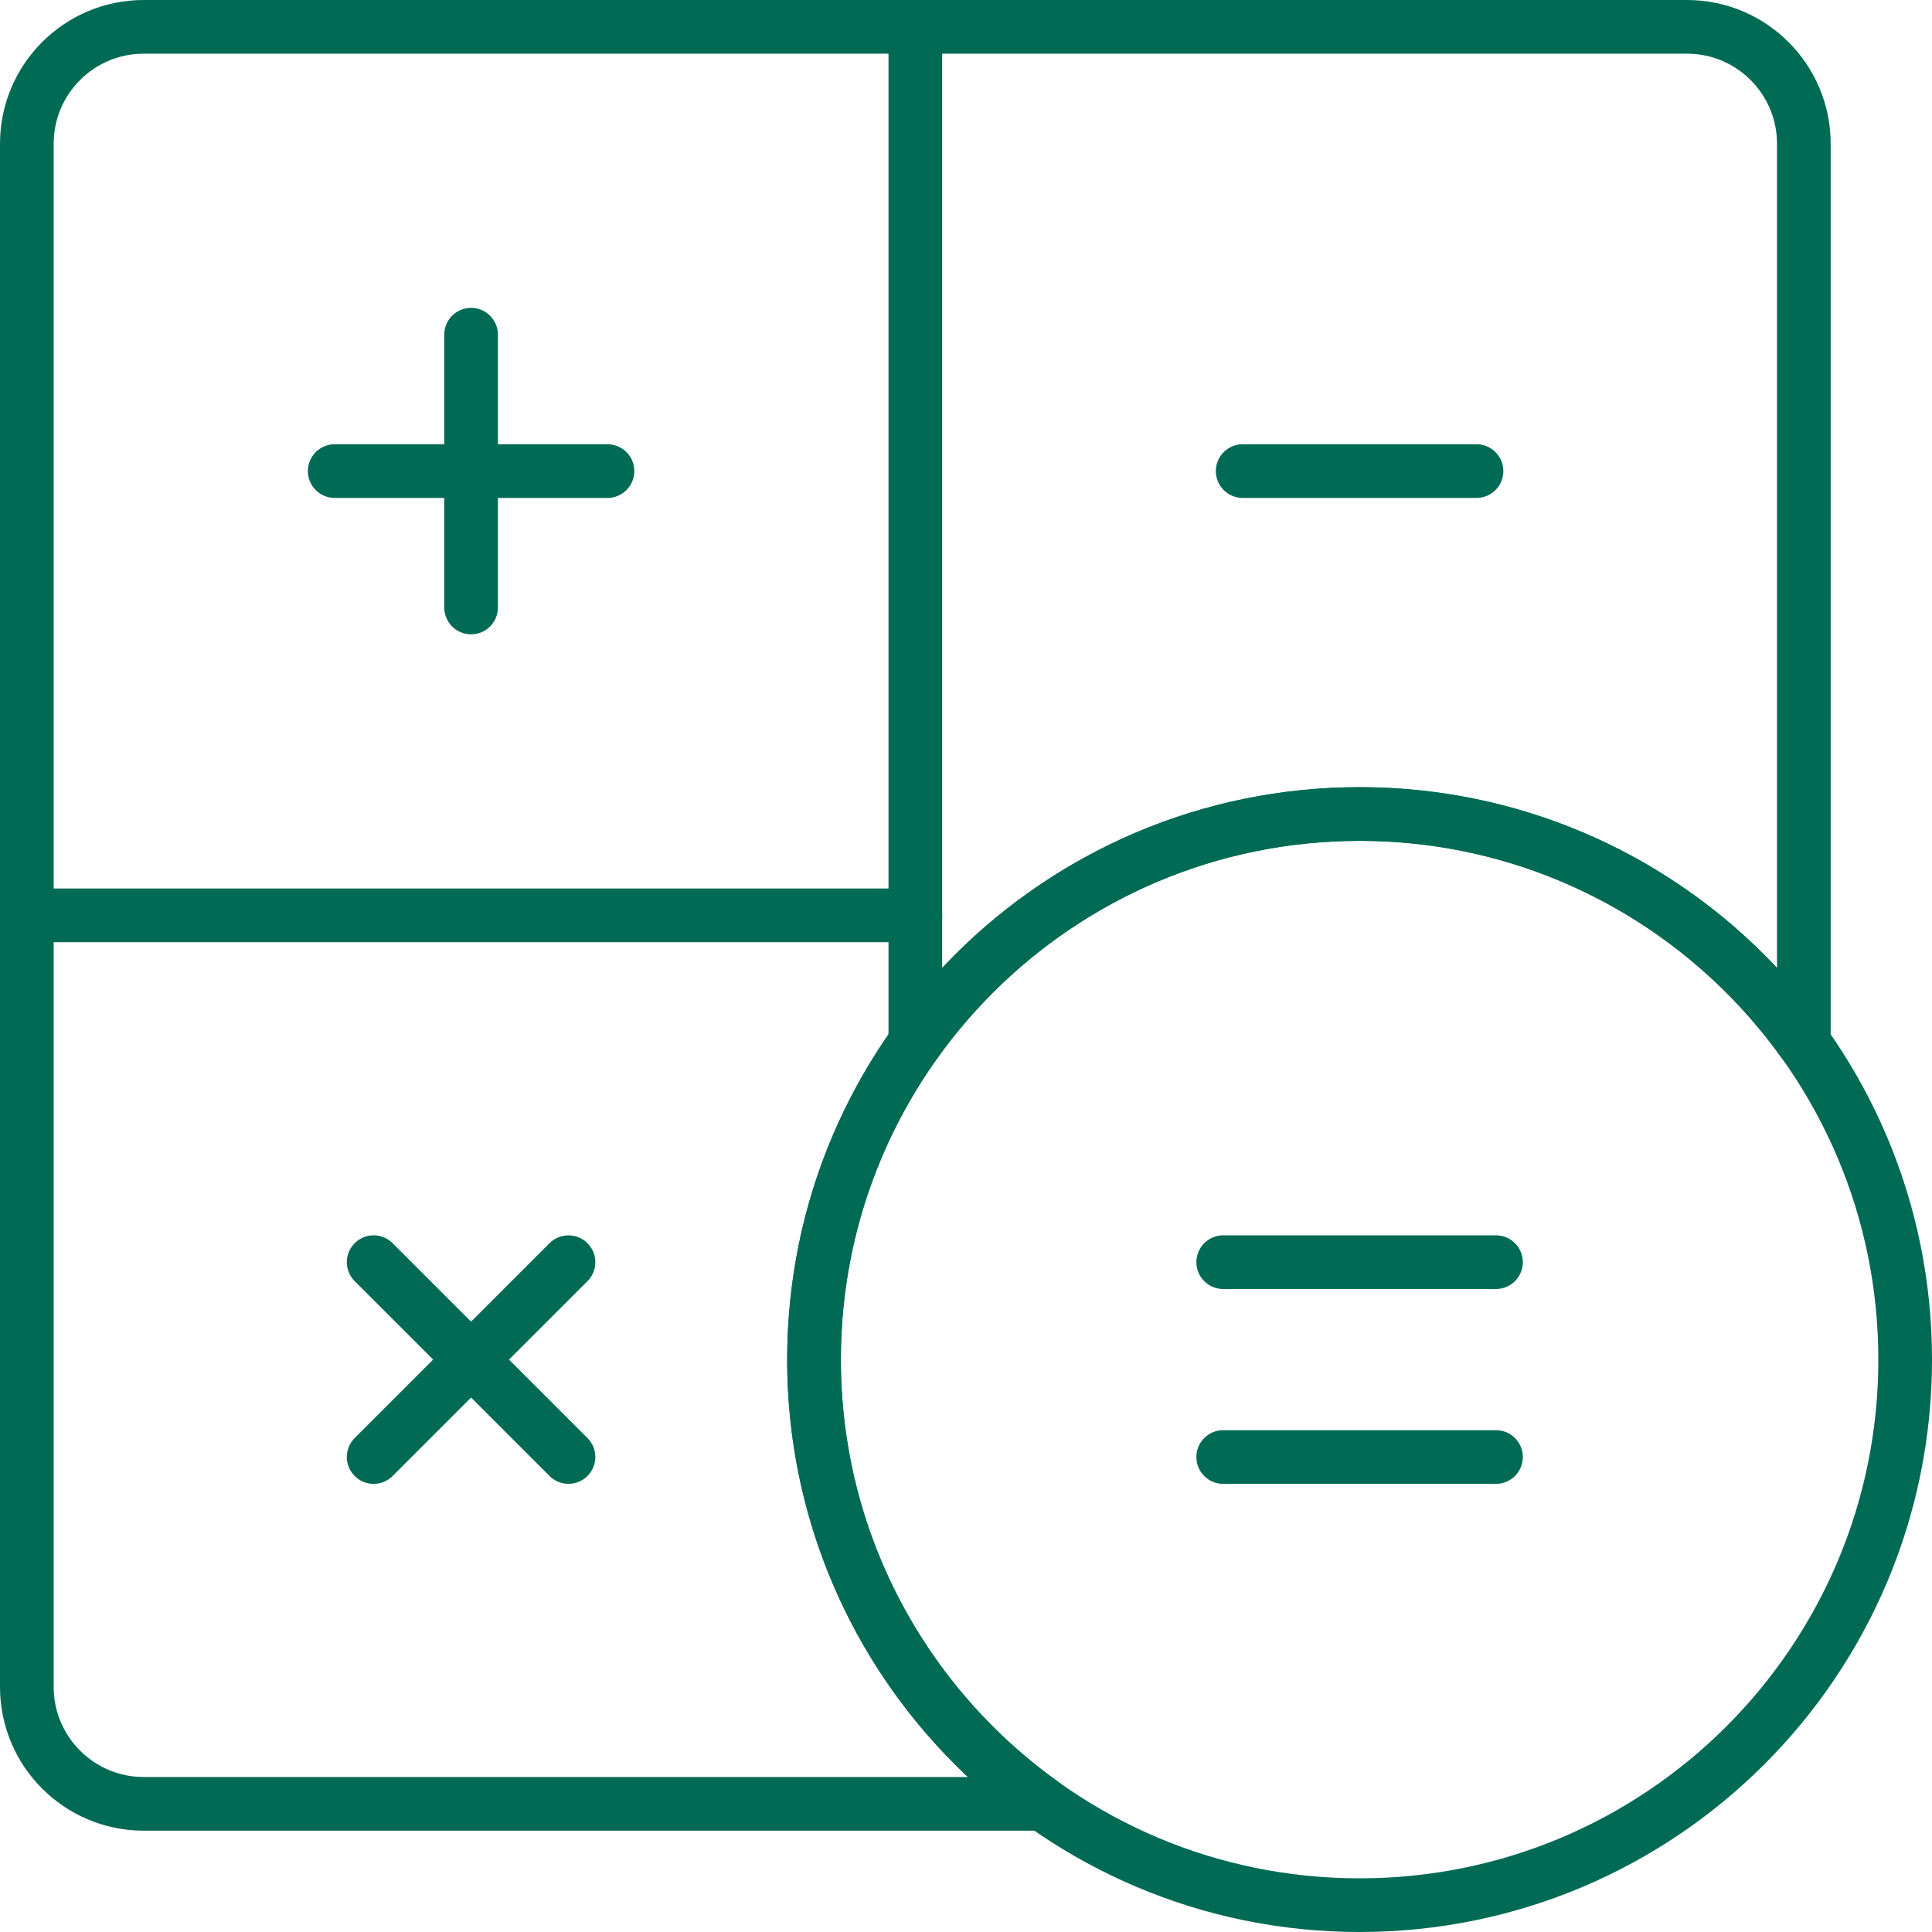 <?xml version="1.0" encoding="UTF-8"?>
<svg xmlns="http://www.w3.org/2000/svg" width="72" height="72" viewBox="0 0 72 72" fill="none">
  <path d="M30.336 50.668C30.336 39.439 39.439 30.336 50.668 30.336C57.496 30.336 63.537 33.702 67.224 38.864V5.357C67.224 2.951 65.273 1 62.867 1H5.357C2.951 1 1 2.951 1 5.357V62.867C1 65.273 2.951 67.224 5.357 67.224H38.864C33.702 63.537 30.336 57.496 30.336 50.668Z" stroke="#006A55" stroke-width="2" stroke-linecap="round" stroke-linejoin="round"></path>
  <path d="M34.112 34.112H1" stroke="#006A55" stroke-width="2" stroke-linecap="round" stroke-linejoin="round"></path>
  <path d="M12.473 17.556H22.639" stroke="#006A55" stroke-width="2" stroke-linecap="round" stroke-linejoin="round"></path>
  <path d="M17.556 22.639V12.473" stroke="#006A55" stroke-width="2" stroke-linecap="round" stroke-linejoin="round"></path>
  <path d="M46.311 17.556H55.025" stroke="#006A55" stroke-width="2" stroke-linecap="round" stroke-linejoin="round"></path>
  <path d="M45.585 54.299H55.751" stroke="#006A55" stroke-width="2" stroke-linecap="round" stroke-linejoin="round"></path>
  <path d="M45.585 47.037H55.751" stroke="#006A55" stroke-width="2" stroke-linecap="round" stroke-linejoin="round"></path>
  <path d="M13.925 47.037L21.186 54.298" stroke="#006A55" stroke-width="2" stroke-linecap="round" stroke-linejoin="round"></path>
  <path d="M13.925 54.299L21.186 47.038" stroke="#006A55" stroke-width="2" stroke-linecap="round" stroke-linejoin="round"></path>
  <path d="M71 50.668C71 61.897 61.897 71 50.668 71C39.439 71 30.336 61.897 30.336 50.668C30.336 39.439 39.439 30.336 50.668 30.336C61.897 30.336 71 39.439 71 50.668Z" stroke="#006A55" stroke-width="2" stroke-linecap="round" stroke-linejoin="round"></path>
  <path d="M34.112 38.864V1" stroke="#006A55" stroke-width="2" stroke-linecap="round" stroke-linejoin="round"></path>
</svg>
